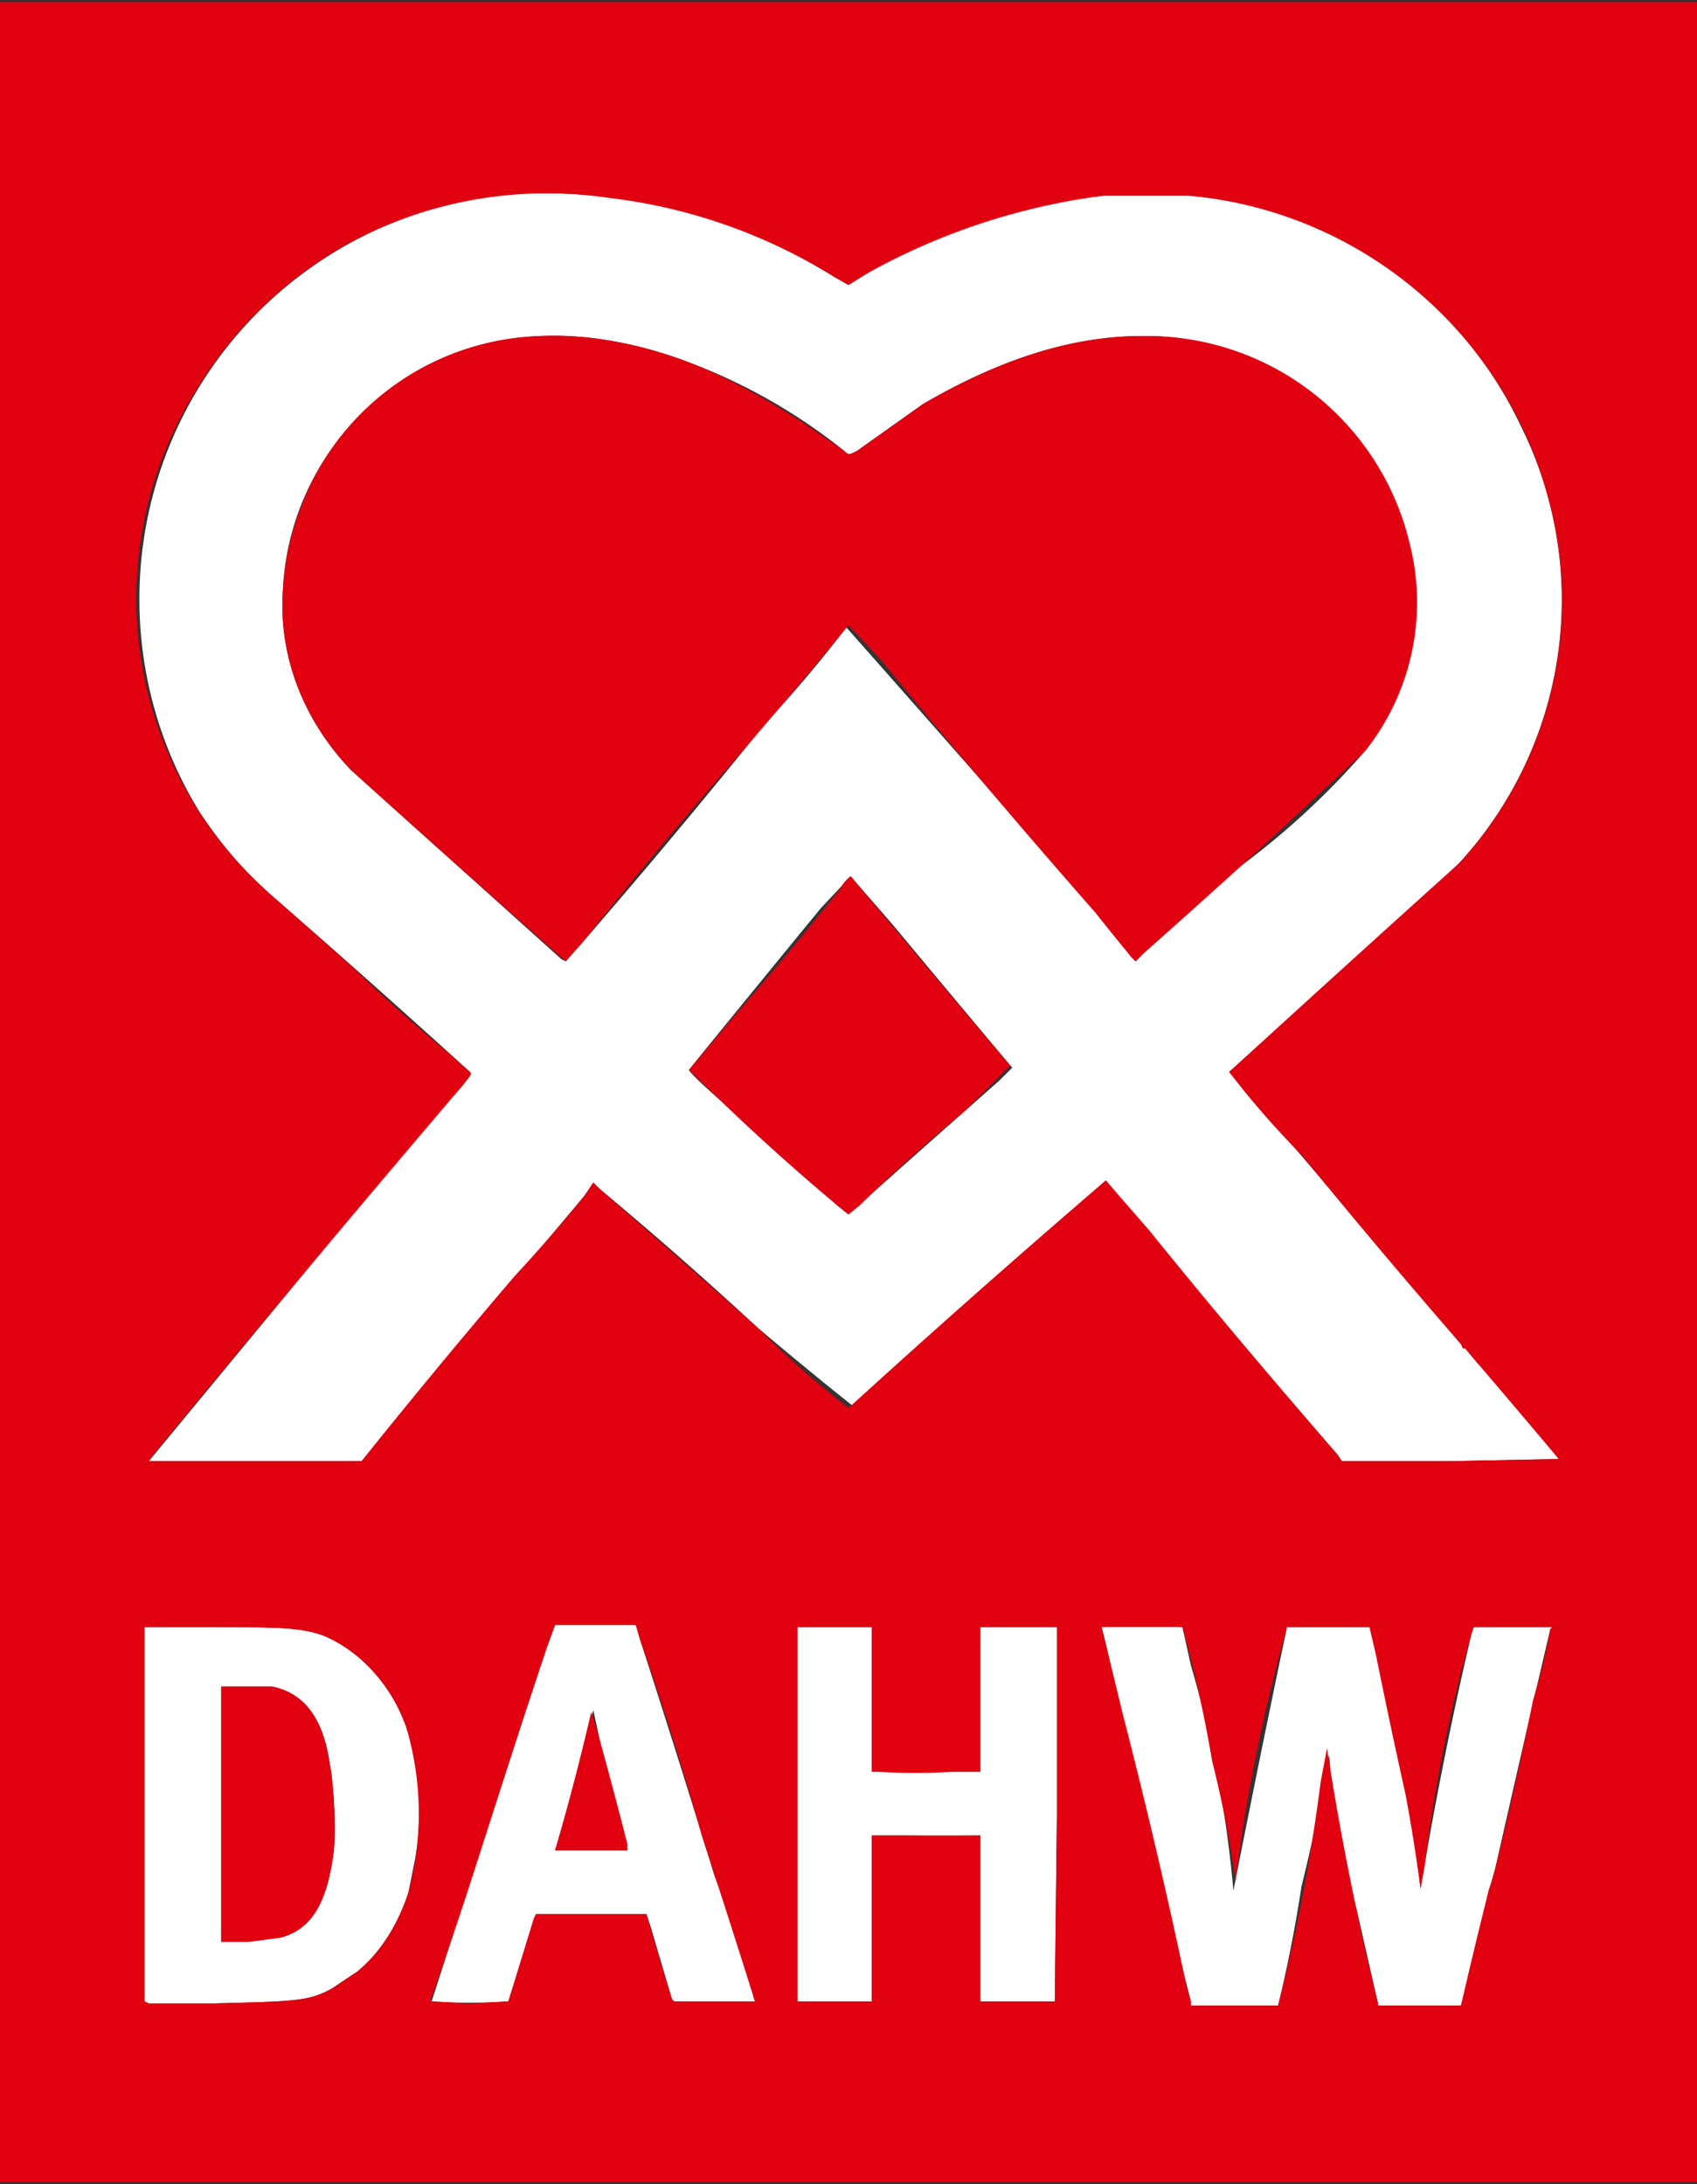 <?xml version="1.0" encoding="UTF-8"?><svg xmlns="http://www.w3.org/2000/svg" fill="none" viewBox="0 0 798 1027"><rect x="0" y="0" width="798" height="1027" fill="#333333" stroke="none"/><g clip-path="url(#clip0_8309_9226)"><path fill="#fff" fill-rule="evenodd" d="M246 91A191 191 0 0 0 94 382c10 15 20 27 36 41a5421 5421 0 0 1 91 81c1 1 0 2-4 7a1426 1426 0 0 0-57 67 174850 174850 0 0 1-90 109h100l4-4a30074 30074 0 0 1 101-121l4-6 3 3a1827 1827 0 0 1 74 65 1897 1897 0 0 0 45 37 195 195 0 0 1 16-14 2656 2656 0 0 0 43-38l60-54 5 6a7041 7041 0 0 0 104 123l2 3h51l51-1a503 503 0 0 0-39-46l-5-6h-1l-1-2a9599 9599 0 0 0-109-128l10-9a2305 2305 0 0 0 98-89 183 183 0 0 0 29-206A190 190 0 0 0 559 92h-40a265 265 0 0 0-112 37l-8 5-7-4a258 258 0 0 0-146-39Zm-55 87c19-12 39-19 63-20 21-1 45 3 69 12a265 265 0 0 1 74 42c2 2 2 2 6 0l31-22c36-21 70-32 103-32a128 128 0 0 1 129 126l-2 20c-3 18-11 35-22 49a365 365 0 0 1-61 56 4614 4614 0 0 1-43 39l-4 4-2-2a693 693 0 0 0-38-46 30339 30339 0 0 0-96-109 589 589 0 0 1-38 45 3464 3464 0 0 1-86 103l-8 9-2-1-99-89c-22-23-34-53-32-84a124 124 0 0 1 58-100Zm195 249a1719 1719 0 0 0 14-15l20 23a15943 15943 0 0 0 56 67l-6 6a19270 19270 0 0 0-71 63l-5-4a973 973 0 0 0-44-40c-19-16-26-23-26-24l4-5a21716 21716 0 0 1 58-71ZM68 853v88l2 1h29c40-1 46-1 57-7l12-8c11-9 19-22 24-37l3-15c4-20 2-46-4-63-7-20-22-36-39-43-11-4-22-4-61-4H68v88Zm36 0v-60h24c15 3 24 15 27 36 2 10 3 30 2 41-3 24-10 37-25 41l-15 2h-13v-60Zm153-78a17803 17803 0 0 0-54 166 255 255 0 0 0 36 0l4-9a8847 8847 0 0 0 9-32h52l2 6 10 34 1 1h38a565 565 0 0 0-19-59 7091 7091 0 0 0-35-111l-2-7h-38l-4 11Zm5 92a1167 1167 0 0 0 17-63l3 14a638 638 0 0 0 13 49v3h-34l1-3Z" clip-rule="evenodd"/><path fill="#fff" d="M375 765v176h35v-78h16a1071 1071 0 0 0 34 0h1v78h35l1-88v-88h-36v68h-12a2418 2418 0 0 0-37 0h-2v-68h-35Zm143 0 2 8a5376 5376 0 0 0 40 168v2h41a657 657 0 0 0 11-56 868 868 0 0 0 13-62 369 369 0 0 0 13 73 70320 70320 0 0 1 10 44v1h39a832 832 0 0 0 13-54l1-3 2-7a12604 12604 0 0 1 26-113l1-1h-37l-1 3a1898 1898 0 0 0-24 120 846 846 0 0 0-24-123h-39v1a10048 10048 0 0 0-25 123 546 546 0 0 0-20-106l-4-18a247 247 0 0 0-38 0Z"/><path fill="#E10010" fill-rule="evenodd" d="M0 513v513h798V1H0v512Zm0 257Zm0-256Zm161-398a197 197 0 0 1 125-23 258 258 0 0 1 106 37l7 4 8-5a309 309 0 0 1 112-37h40a193 193 0 0 1 175 176 183 183 0 0 1-48 138 18968 18968 0 0 0-108 98 415 415 0 0 0 34 39 3746 3746 0 0 0 75 89l1 2h1l5 6a6644 6644 0 0 1 39 46l-51 1h-51l-2-3a3869 3869 0 0 1-89-106 7041 7041 0 0 1-20-23 5502 5502 0 0 0-121 107 448 448 0 0 1-43-38 15196 15196 0 0 0-74-65l-3-3-4 6a769 769 0 0 1-33 38 3549 3549 0 0 0-72 87H70l2-3a13699 13699 0 0 1 145-173c4-5 5-6 4-7a115 115 0 0 1-9-8 735 735 0 0 1-47-42 16826 16826 0 0 0-35-31 185 185 0 0 1-46-225c18-35 43-62 77-82Zm86 689 10-30 4-11h38l2 7a1600 1600 0 0 1 29 92 7091 7091 0 0 1 25 78h-38l-1-1a1611 1611 0 0 1-12-40h-52l-1 2a8847 8847 0 0 1-12 39l-18 1-18-1v-2a2679 2679 0 0 0 17-50l27-84ZM68 941V765h23c39 0 50 0 61 4 17 7 32 23 39 43a143 143 0 0 1 1 78c-5 15-13 28-24 37l-12 8c-11 6-17 6-57 7H70l-2-1Zm307-88v-88h35v68h2a282 282 0 0 0 37 0h12v-68h36v88l-1 88h-35v-78h-51v78h-35v-88Zm145-80-2-8h38a630 630 0 0 1 14 63 546 546 0 0 1 11 56 809 809 0 0 1 24-118v-1h39l3 13a3662 3662 0 0 0 14 66 846 846 0 0 1 7 44l2-11a709 709 0 0 1 22-109l1-3h37l-1 1a283 283 0 0 1-8 33 1939 1939 0 0 1-18 80l-2 7-1 3a2870 2870 0 0 0-13 54h-39v-1a1382 1382 0 0 1-24-120l-3 16a868 868 0 0 1-20 105h-41v-2l-2-7a2927 2927 0 0 0-30-128l-8-33Z" clip-rule="evenodd"/><path fill="#E10010" d="M104 793v120h13l15-2c15-4 22-17 25-41 1-11 0-31-2-41-3-21-12-33-27-36h-24Zm174 12a1167 1167 0 0 1-17 65h34v-3a2332 2332 0 0 0-13-49 187 187 0 0 0-4-13Zm-24-647a124 124 0 0 0-109 72c-7 16-11 30-12 48-2 31 10 61 32 84a9576 9576 0 0 0 101 90l8-9a2391 2391 0 0 1 77-92 3464 3464 0 0 0 48-57l15 16a4593 4593 0 0 0 101 119 1521 1521 0 0 0 17 21l2 2 4-4a4113 4113 0 0 0 104-95 112 112 0 0 0 21-97 127 127 0 0 0-126-98c-33 0-67 11-103 32l-31 22c-4 2-4 2-6 0l-19-13c-20-13-37-22-55-29-24-9-48-13-69-12Z"/><path fill="#E10010" d="M395 418a1719 1719 0 0 1-50 60 21716 21716 0 0 0-21 25 1083 1083 0 0 0 70 64l5 4 5-4a753 753 0 0 1 49-44 19270 19270 0 0 1 22-22 15943 15943 0 0 1-75-89s-3 2-5 6Z"/></g><defs><clipPath id="clip0_8309_9226"><path fill="#fff" d="M0 1h798v1026H0z"/></clipPath></defs></svg>